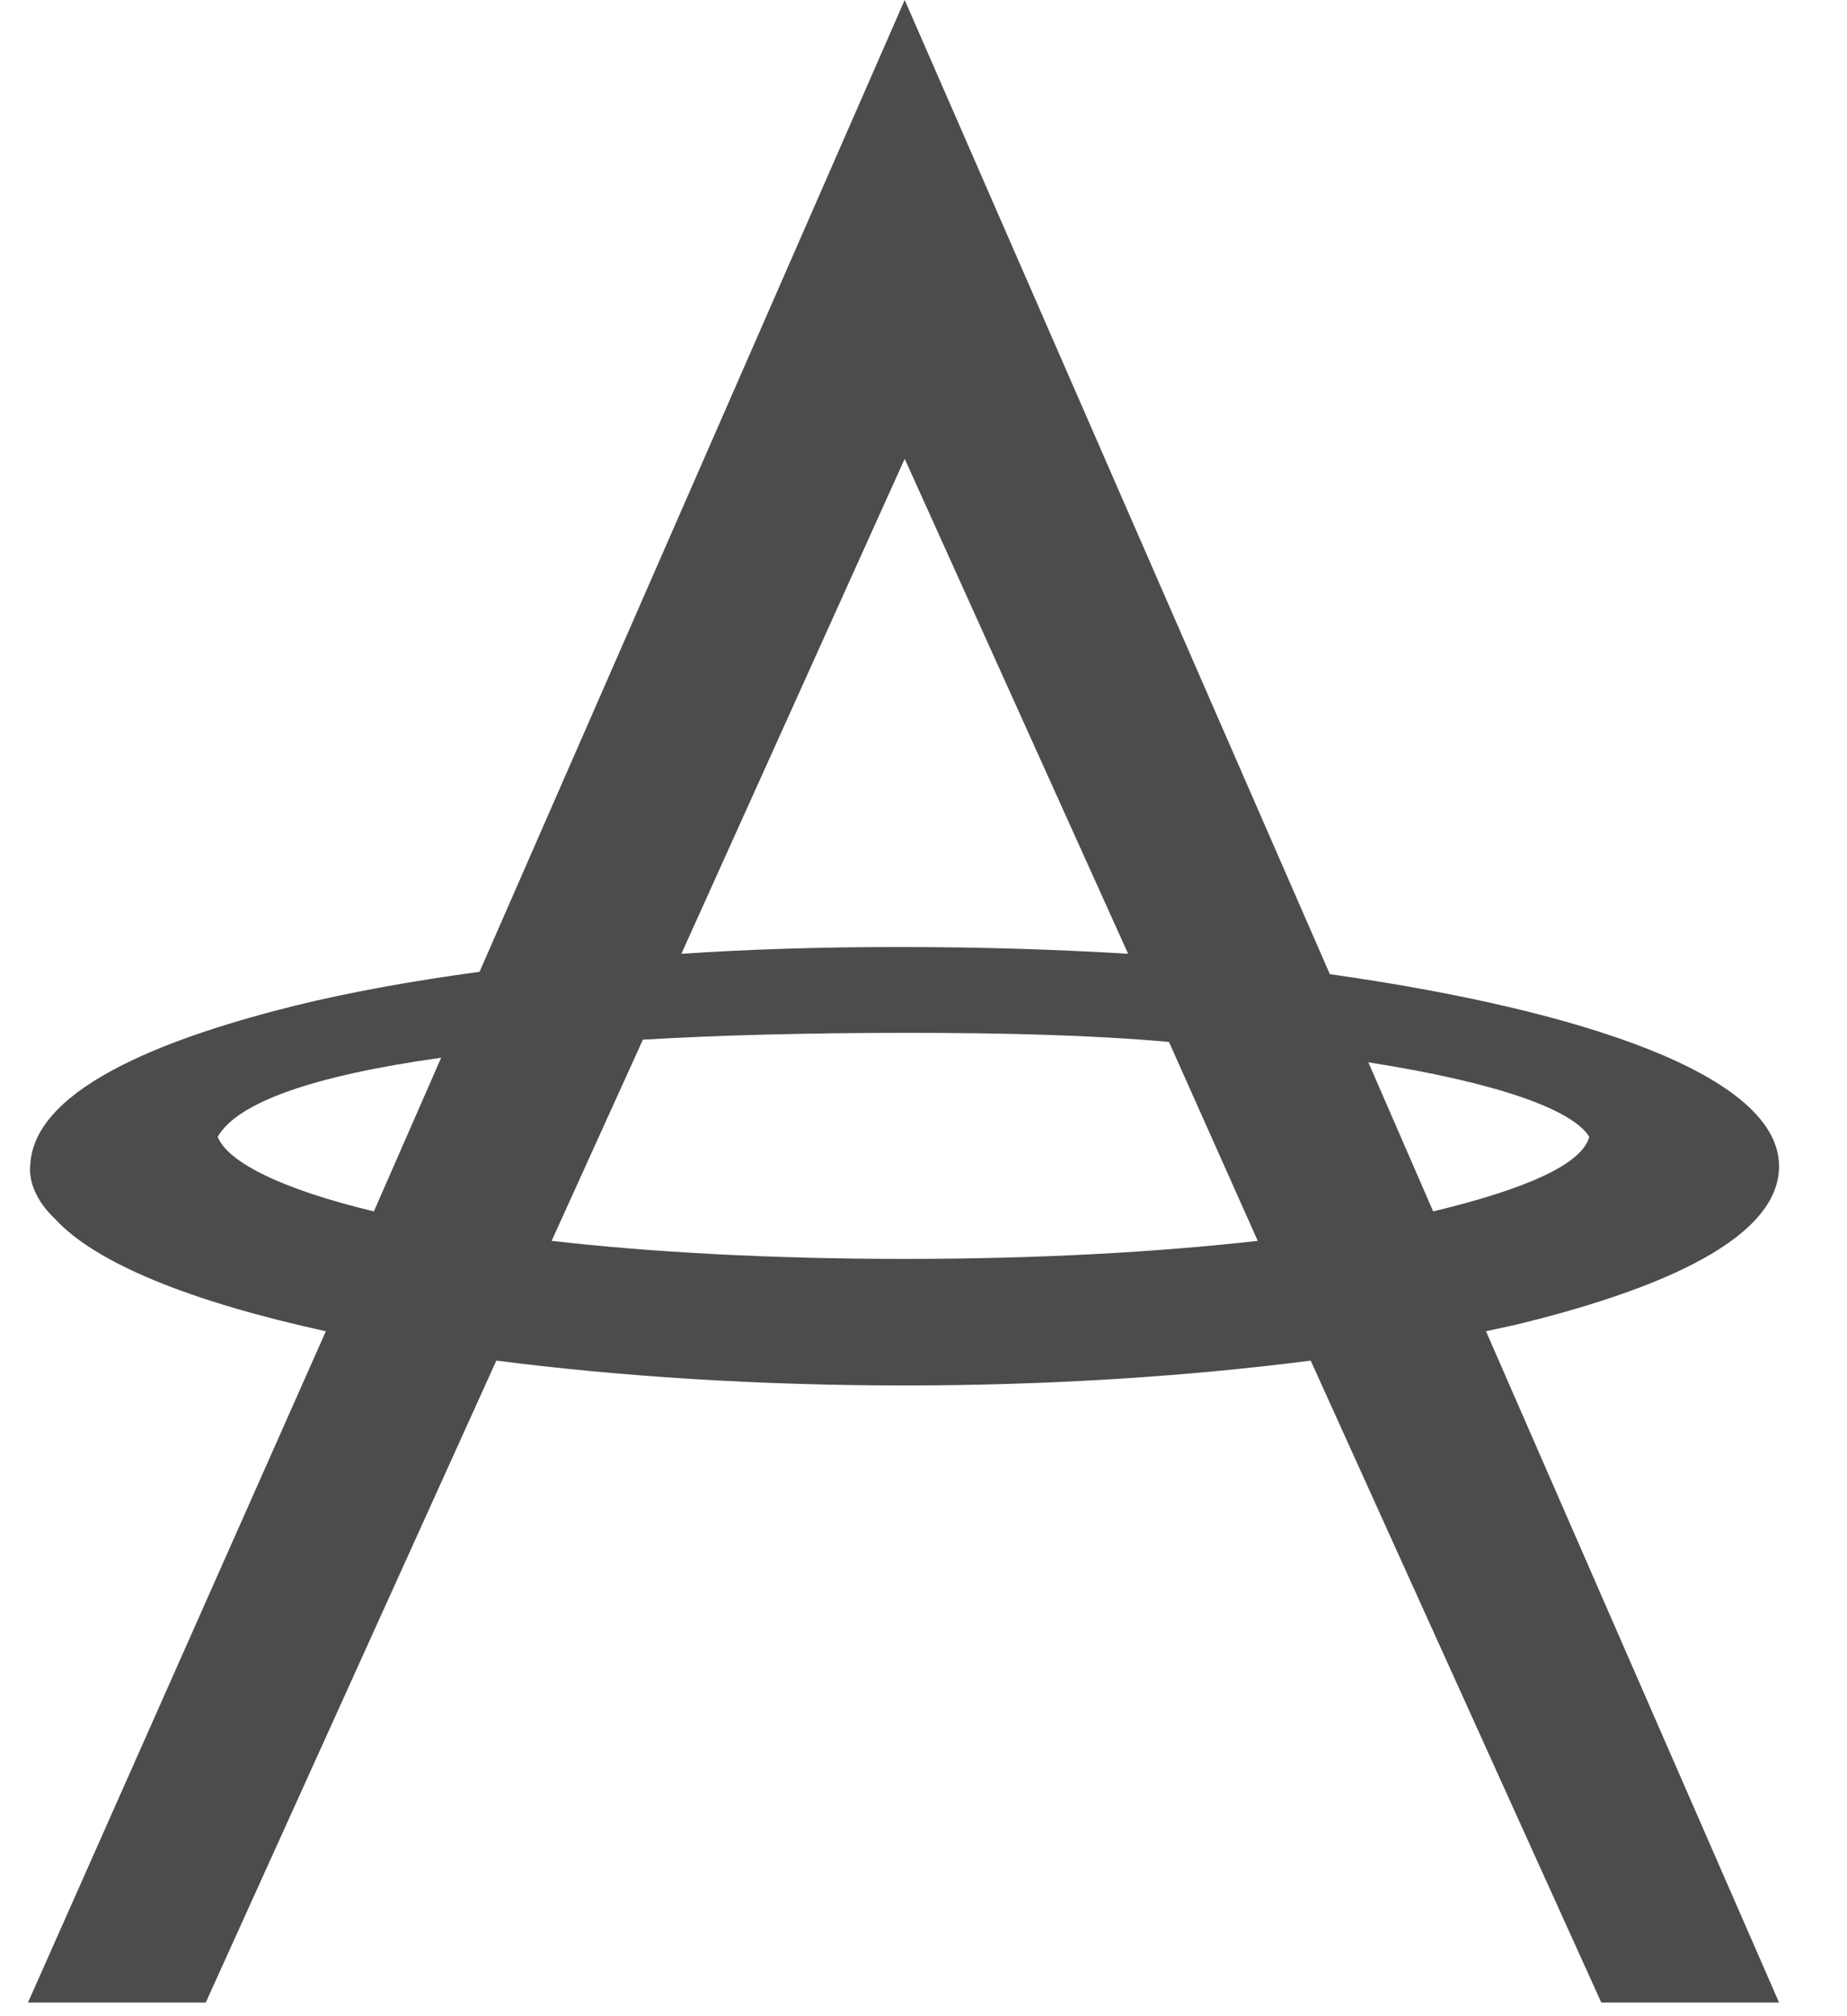 <?xml version="1.0" encoding="UTF-8"?>
<svg width="11px" height="12px" viewBox="0 0 16 18" version="1.1" xmlns="http://www.w3.org/2000/svg" xmlns:xlink="http://www.w3.org/1999/xlink">
    <!-- Generator: Sketch 61.2 (89653) - https://sketch.com -->
    <title>Shape</title>
    <desc>Created with Sketch.</desc>
    <g id="Page-1" stroke="none" stroke-width="1" fill="none" fill-rule="evenodd">
        <path d="M13.304,11.824 C14.377,11.562 15.643,11.118 15.643,10.412 C15.643,9.605 13.905,9.019 11.63,8.697 L7.832,0 L4.034,8.676 C3.433,8.757 2.875,8.858 2.382,8.979 C1.33,9.241 0.064,9.685 0.021,10.392 C0,10.553 0.086,10.735 0.236,10.876 C0.601,11.279 1.459,11.622 2.661,11.885 L0,17.878 L1.588,17.878 L4.184,12.147 C5.279,12.288 6.523,12.369 7.832,12.369 C9.12,12.369 10.364,12.288 11.459,12.147 L14.055,17.878 L15.643,17.878 L13.025,11.885 C13.111,11.865 13.218,11.844 13.304,11.824 Z M13.948,10.149 C13.883,10.392 13.39,10.614 12.553,10.815 L11.974,9.484 C13.132,9.665 13.797,9.907 13.948,10.149 Z M7.832,4.096 L9.828,8.515 C9.163,8.475 8.497,8.455 7.832,8.455 L7.725,8.455 C7.081,8.455 6.437,8.475 5.837,8.515 L7.832,4.096 Z M1.695,10.149 C1.867,9.847 2.532,9.605 3.691,9.443 L3.09,10.815 C2.253,10.614 1.781,10.371 1.695,10.149 Z M7.832,11.239 C6.631,11.239 5.558,11.179 4.678,11.078 L5.493,9.282 C6.18,9.241 6.974,9.221 7.854,9.221 C8.733,9.221 9.506,9.241 10.193,9.302 L10.986,11.078 C10.085,11.179 9.034,11.239 7.832,11.239 Z" id="Shape" fill="#4C4C4C" fill-rule="nonzero"></path>
    </g>
</svg>